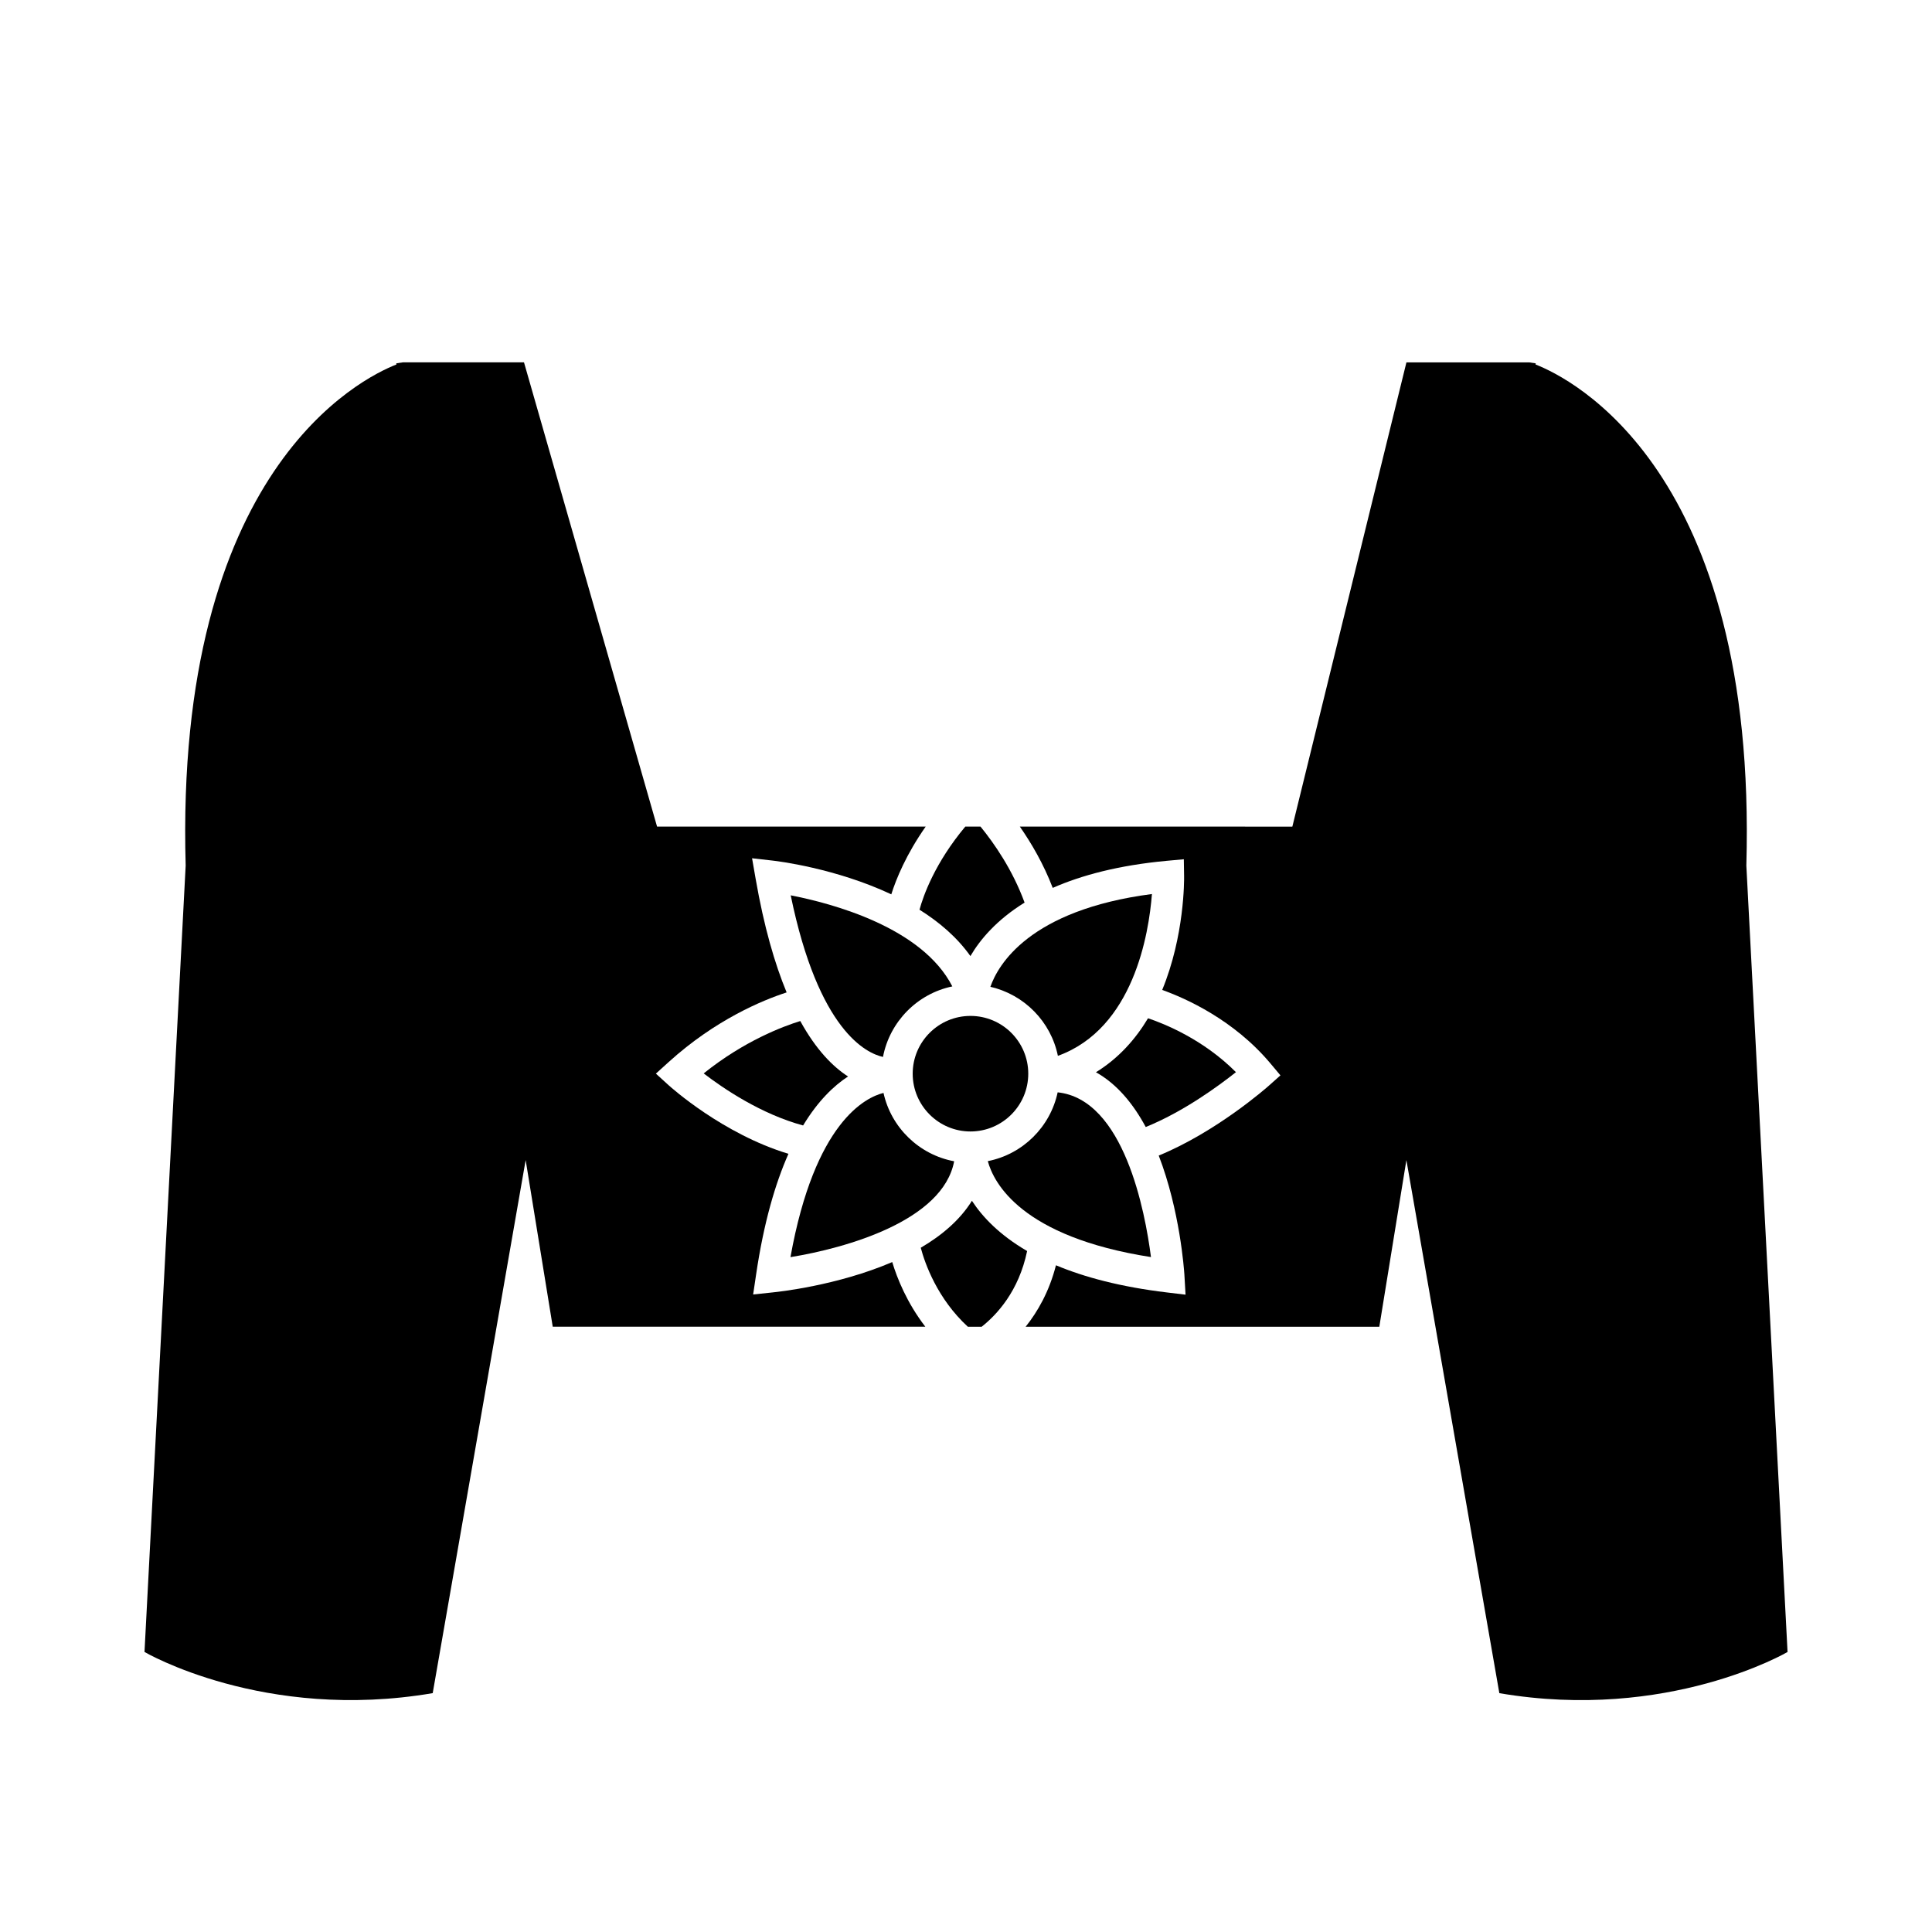 <?xml version="1.0" encoding="UTF-8"?>
<!-- Uploaded to: SVG Repo, www.svgrepo.com, Generator: SVG Repo Mixer Tools -->
<svg fill="#000000" width="800px" height="800px" version="1.1" viewBox="144 144 512 512" xmlns="http://www.w3.org/2000/svg">
 <g>
  <path d="m449.02 477.14c-1.551-12.066-7.144-41.805-24.73-43.66-1.961 9.191-9.273 16.41-18.512 18.234 1.566 5.773 8.898 20.062 43.242 25.426z"/>
  <path d="m416.5 428.54c0-8.449-6.867-15.312-15.316-15.312-8.438 0-15.312 6.863-15.312 15.312 0 8.445 6.871 15.312 15.312 15.312 8.449 0 15.316-6.867 15.316-15.312z"/>
  <path d="m396.86 451.75c-9.297-1.738-16.691-8.922-18.723-18.113-4.695 1.16-18.203 7.637-24.656 43.516 14.777-2.402 40.402-9.625 43.379-25.402z"/>
  <path d="m378 424.1c1.785-9.34 9.078-16.758 18.375-18.691-8.004-15.664-31.848-22-42.828-24.137 7.379 35.93 20.07 41.859 24.453 42.828z"/>
  <path d="m401.57 462.22c-3.184 5.129-8.039 9.211-13.559 12.445 1.098 4.152 4.383 13.492 12.48 20.934h3.664c4.012-3.176 9.828-9.395 12.043-20.062-7.309-4.262-11.832-9.023-14.629-13.316z"/>
  <path d="m356.83 442.26c3.961-6.535 8.16-10.543 11.91-12.984-3.981-2.559-8.445-7.023-12.66-14.691-4.527 1.395-14.855 5.25-25.598 13.879 5.156 3.961 15.152 10.766 26.348 13.797z"/>
  <path d="m448.24 413.85c-3.309 5.535-7.789 10.602-13.805 14.305 5.621 3.148 9.926 8.434 13.195 14.516 9.883-3.996 19.18-10.785 23.906-14.535-8.668-8.719-19.043-12.859-23.297-14.285z"/>
  <path d="m606.8 373.4c2.969-104.91-46.617-129.21-55.863-132.81l0.051-0.297-1.758-0.262h-32.512l-30.23 123.03-72.219-0.004c3.059 4.394 6.273 9.871 8.715 16.242 7.609-3.34 17.461-5.996 30.27-7.18l4.473-0.406 0.07 4.488c0.02 1.082 0.109 15.805-5.801 30.145 6.195 2.211 18.973 7.879 28.742 19.547l2.59 3.09-3.012 2.684c-0.613 0.551-13.922 12.281-29.242 18.57 5.621 14.566 6.715 30.273 6.797 31.492l0.312 5.375-4.957-0.594c-12.289-1.473-21.887-4.055-29.387-7.199-1.773 6.941-4.828 12.277-8.035 16.289h93.727l7.176-44.164 24.633 141.27c44.738 7.637 76.379-10.914 76.379-10.914z"/>
  <path d="m348.88 486.49-5.289 0.559 0.781-5.262c2.031-13.77 5.09-24.152 8.574-32.016-17.359-5.246-31.117-17.602-31.746-18.168l-3.387-3.082 3.394-3.074c12.414-11.246 24.902-16.383 31.258-18.449-3.148-7.594-6-17.402-8.207-30.078l-0.953-5.473 5.516 0.625c1.109 0.121 16.602 1.984 31.383 8.938 1.301-4.144 3.988-10.652 9.117-17.957l-71.191 0.004-35.266-123.03h-32.094l-1.754 0.262 0.051 0.297c-9.242 3.609-58.828 27.902-55.863 132.81l-10.91 208.39s31.641 18.551 76.379 10.914l24.633-141.27 7.176 44.164h98.738c-4.902-6.379-7.496-12.898-8.766-17.133-14.602 6.266-30.383 7.91-31.574 8.027z"/>
  <path d="m401.17 397.37c2.562-4.367 6.926-9.574 14.355-14.172-3.164-8.664-8.039-15.68-11.68-20.141h-4.031c-8.039 9.609-11.129 18.309-12.133 22.027 5.203 3.258 9.949 7.293 13.488 12.285z"/>
  <path d="m406.46 405.52c8.984 2.051 16.043 9.227 17.891 18.289 20.062-7.246 24.117-32.426 24.922-42.883-32.59 4.246-40.82 18.867-42.812 24.594z"/>
 </g>
</svg>